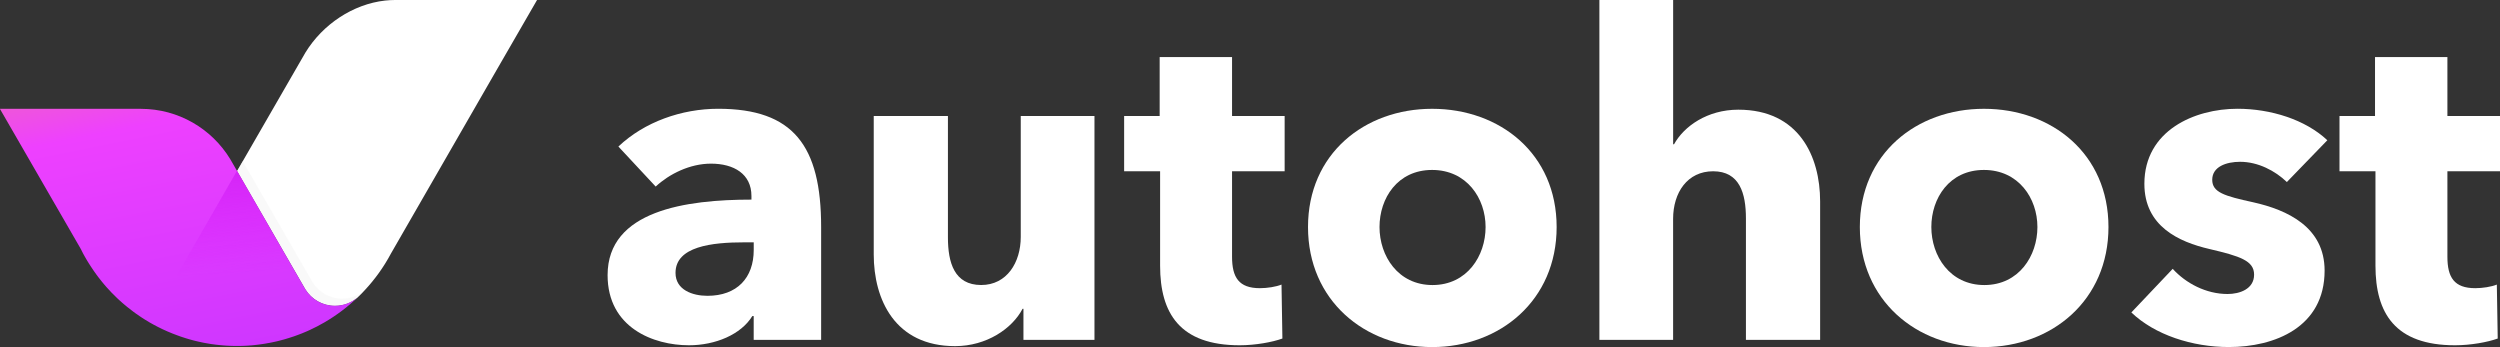 <?xml version="1.0" encoding="utf-8"?>
<!-- Generator: Adobe Illustrator 23.0.3, SVG Export Plug-In . SVG Version: 6.00 Build 0)  -->
<svg version="1.1" id="Layer_2" xmlns="http://www.w3.org/2000/svg" xmlns:xlink="http://www.w3.org/1999/xlink" x="0px" y="0px"
	 width="733.92px" height="101.89px" viewBox="0 0 733.92 101.89" style="enable-background:new 0 0 733.92 101.89;"
	 xml:space="preserve">
<rect x="0" y="0" width="733.92" height="101.89" fill="#333333" stroke="none"/>
<style type="text/css">
	.st0{fill:#FFFFFF;}
	.st1{opacity:0.5;fill:#F4F4F4;}
	.st2{fill:url(#SVGID_1_);}
	.st3{fill:url(#SVGID_2_);}
</style>
<path id="A" class="st0" d="M178.37,80.77c0-19,23.1-22.17,42.23-22.17v-1.06c0-6.47-5.15-9.5-11.88-9.5
	c-6.2,0-12.27,3.04-16.23,6.73l-10.95-11.75c7.65-7.26,18.61-11.09,29.3-11.09c22.04,0,30.22,10.82,30.22,34.71v33.13h-19.8v-6.99
	h-0.4c-3.3,5.41-10.82,8.58-18.61,8.58C191.84,101.36,178.37,96.21,178.37,80.77z M221.27,73.38v-2.24h-2.77
	c-9.5,0-20.19,1.19-20.19,8.97c0,5.01,5.01,6.73,9.37,6.73C216.38,86.84,221.27,81.56,221.27,73.38z"/>
<path id="U" class="st0" d="M256.5,74.7V34.05h21.78v35.63c0,7.39,1.85,13.99,9.77,13.99c7.52,0,11.61-6.6,11.61-14.12v-35.5h21.64
	v65.72h-20.85v-9.11h-0.26c-3.04,5.81-10.56,10.95-19.8,10.95C262.7,101.62,256.5,87.9,256.5,74.7z"/>
<path id="T_1_" class="st0" d="M340.57,78V50.28h-10.56V34.05h10.43V16.76h21.25v17.29h15.44v16.23h-15.44v25.08
	c0,6.07,1.98,9.24,8.18,9.24c2.11,0,4.75-0.4,6.34-1.06l0.26,15.84c-2.9,1.06-7.92,1.98-12.54,1.98
	C346.38,101.36,340.57,91.99,340.57,78z"/>
<path id="O_1_" class="st0" d="M383.99,66.65c0-21.51,16.63-34.71,36.43-34.71c19.93,0,36.56,13.2,36.56,34.71
	c0,21.51-16.63,35.24-36.56,35.24C400.62,101.89,383.99,88.16,383.99,66.65z M436.12,66.65c0-8.45-5.54-16.76-15.7-16.76
	c-10.16,0-15.44,8.31-15.44,16.76s5.41,17.03,15.57,17.03C430.71,83.67,436.12,75.09,436.12,66.65z"/>
<path id="H" class="st0" d="M469.54,0h21.64v42.36h0.26c2.9-5.28,9.77-10.16,18.87-10.16c17.82,0,24.02,13.73,24.02,26.92v40.65
	h-21.78V64.14c0-7.39-1.85-13.86-9.63-13.86c-7.52,0-11.75,6.2-11.75,13.99v35.5h-21.64V0z"/>
<path id="O" class="st0" d="M545.99,66.65c0-21.51,16.63-34.71,36.43-34.71c19.93,0,36.56,13.2,36.56,34.71
	c0,21.51-16.63,35.24-36.56,35.24C562.62,101.89,545.99,88.16,545.99,66.65z M598.12,66.65c0-8.45-5.54-16.76-15.7-16.76
	c-10.16,0-15.44,8.31-15.44,16.76s5.41,17.03,15.57,17.03C592.71,83.67,598.12,75.09,598.12,66.65z"/>
<path id="S" class="st0" d="M625.7,91.72l12.14-12.8c3.83,4.22,9.77,7.39,16.1,7.39c3.56,0,7.79-1.45,7.79-5.68
	c0-4.09-4.09-5.41-13.07-7.52c-9.11-2.11-19.14-6.73-19.14-19.14c0-15.7,14.78-22.04,27.32-22.04c9.77,0,19.93,3.17,26.39,9.24
	l-11.88,12.27c-3.43-3.3-8.45-5.94-13.73-5.94c-4.09,0-8.18,1.45-8.18,5.28c0,3.7,3.56,4.75,12.01,6.6
	c10.03,2.24,20.98,7.26,20.98,20.06c0,16.63-14.65,22.44-28.11,22.44C643.65,101.89,632.56,98.32,625.7,91.72z"/>
<path id="T" class="st0" d="M697.36,78V50.28H686.8V34.05h10.43V16.76h21.25v17.29h15.44v16.23h-15.44v25.08
	c0,6.07,1.98,9.24,8.18,9.24c2.11,0,4.75-0.4,6.33-1.06l0.26,15.84c-2.9,1.06-7.92,1.98-12.54,1.98
	C703.17,101.36,697.36,91.99,697.36,78z"/>
<g id="Icon">
	<path class="st0" d="M115.97,0c-0.99,0-1.98,0.06-2.96,0.17c-9.34,1.05-18.26,6.93-23.36,15.28c-0.27,0.44-0.52,0.88-0.77,1.34
		l-0.95,1.64L69.6,50.21l19.72,34.16l0.32,0.55c1.8,2.91,5.03,4.85,8.71,4.85c2.5,0,4.78-0.9,6.56-2.38
		c3.09-2.95,5.82-6.27,8.09-9.9c0.64-1.03,1.25-2.08,1.82-3.15l0.07-0.12l30.37-52.75l1.76-3.05L157.66,0H115.97z"/>
	<path class="st1" d="M91.75,82.82l-0.32-0.55L71.7,48.09l-0.44-0.75l-1.66,2.88l19.72,34.16l0.32,0.55
		c1.8,2.91,5.03,4.85,8.71,4.85c1.81,0,3.5-0.48,4.97-1.3c1.14-0.9,2.25-1.84,3.31-2.84c0.08-0.08,0.17-0.16,0.25-0.25
		c-1.76,1.42-3.99,2.28-6.42,2.28C96.78,87.68,93.56,85.74,91.75,82.82z"/>
	<linearGradient id="SVGID_1_" gradientUnits="userSpaceOnUse" x1="44.049" y1="17.92" x2="61.821" y2="105.669">
		<stop  offset="0" style="stop-color:#EE5ECC"/>
		<stop  offset="0.201" style="stop-color:#EE40FF"/>
		<stop  offset="1" style="stop-color:#CE36FF"/>
	</linearGradient>
	<path class="st2" d="M89.65,84.93l-0.32-0.55L69.59,50.19l-1.26-2.19c-0.24-0.45-0.5-0.89-0.77-1.33
		c-5.39-8.83-15.12-14.72-26.22-14.72H21.84H0V32l12.17,21.08l11.54,19.99c0,0,0,0,0,0c0.12,0.24,0.24,0.47,0.36,0.71
		c0.01,0.02,0.02,0.04,0.03,0.07c0.11,0.21,0.21,0.41,0.32,0.62c0.02,0.04,0.04,0.07,0.06,0.11c0.15,0.28,0.3,0.55,0.46,0.83
		c0.23,0.41,0.46,0.82,0.71,1.22c0.01,0.01,0.02,0.03,0.03,0.04c0.11,0.18,0.22,0.37,0.34,0.55c0.04,0.06,0.08,0.13,0.12,0.19
		c0.08,0.12,0.15,0.24,0.23,0.36c0.05,0.07,0.09,0.14,0.14,0.21c0.07,0.11,0.15,0.23,0.22,0.34c0.05,0.07,0.09,0.14,0.14,0.21
		c0.04,0.06,0.07,0.11,0.11,0.17c0.03,0.04,0.06,0.09,0.09,0.13c0.08,0.12,0.16,0.24,0.24,0.36c0.06,0.08,0.12,0.17,0.17,0.25
		c0.08,0.12,0.17,0.24,0.25,0.36c0.06,0.08,0.11,0.16,0.17,0.24c0.1,0.13,0.19,0.27,0.29,0.4c0.05,0.07,0.09,0.13,0.14,0.2
		c0.14,0.2,0.29,0.39,0.44,0.59c0,0,0,0,0,0.01c0.39,0.51,0.79,1.02,1.19,1.51c0.24,0.3,0.49,0.6,0.74,0.89c0,0,0.01,0.01,0.01,0.01
		c0.17,0.19,0.33,0.39,0.5,0.58c0.51,0.58,1.03,1.14,1.56,1.69c0.01,0.01,0.01,0.01,0.02,0.02c0.53,0.55,1.08,1.09,1.64,1.62
		c0,0,0,0,0,0c0.18,0.17,0.36,0.34,0.55,0.51c0.01,0.01,0.02,0.02,0.03,0.03c0.28,0.26,0.56,0.51,0.85,0.76
		c0.29,0.25,0.58,0.5,0.87,0.74c0.01,0.01,0.02,0.02,0.03,0.02c0.18,0.15,0.37,0.3,0.55,0.46c0.02,0.01,0.03,0.03,0.05,0.04
		c0.59,0.48,1.18,0.94,1.79,1.39c0.02,0.01,0.04,0.03,0.06,0.04c0.18,0.14,0.37,0.27,0.55,0.4c0.02,0.02,0.04,0.03,0.06,0.05
		c0.37,0.26,0.74,0.52,1.11,0.77c0.25,0.17,0.5,0.33,0.75,0.5c0.03,0.02,0.06,0.04,0.09,0.06c0.18,0.12,0.37,0.24,0.55,0.35
		c0.03,0.02,0.05,0.03,0.08,0.05c0.43,0.27,0.86,0.53,1.29,0.79c0.01,0.01,0.02,0.01,0.03,0.02c0.2,0.12,0.4,0.23,0.6,0.34
		c0.04,0.02,0.08,0.04,0.11,0.06c0.18,0.1,0.37,0.21,0.55,0.31c0.03,0.02,0.06,0.04,0.1,0.05c0.44,0.24,0.88,0.47,1.32,0.7
		c0.03,0.01,0.06,0.03,0.09,0.04c0.19,0.1,0.38,0.19,0.57,0.28c0.05,0.02,0.09,0.05,0.14,0.07c0.18,0.09,0.37,0.18,0.55,0.27
		c0.04,0.02,0.08,0.04,0.11,0.05c0.45,0.21,0.9,0.41,1.35,0.61c0.04,0.02,0.09,0.04,0.13,0.05c0.18,0.08,0.36,0.16,0.55,0.23
		c0.06,0.02,0.11,0.05,0.17,0.07c0.18,0.08,0.37,0.15,0.55,0.23c0.04,0.02,0.08,0.03,0.13,0.05c0.46,0.18,0.92,0.36,1.38,0.52
		c0.05,0.02,0.11,0.04,0.16,0.06c0.18,0.06,0.35,0.13,0.53,0.19c0.06,0.02,0.13,0.04,0.19,0.07c0.19,0.06,0.37,0.13,0.56,0.19
		c0.05,0.01,0.09,0.03,0.14,0.04c0.24,0.08,0.47,0.15,0.71,0.23c0.02,0.01,0.04,0.01,0.05,0.02c0.21,0.07,0.43,0.13,0.64,0.19
		c0.06,0.02,0.13,0.04,0.19,0.06c0.17,0.05,0.35,0.1,0.52,0.15c0.07,0.02,0.14,0.04,0.21,0.06c0.19,0.05,0.38,0.1,0.57,0.15
		c0.05,0.01,0.09,0.02,0.14,0.04c0.24,0.06,0.48,0.12,0.72,0.18c0.04,0.01,0.08,0.02,0.12,0.03c0.2,0.05,0.4,0.09,0.6,0.14
		c0.07,0.02,0.15,0.03,0.22,0.05c0.17,0.04,0.34,0.08,0.52,0.11c0.07,0.02,0.15,0.03,0.22,0.05c0.2,0.04,0.39,0.08,0.59,0.12
		c0.04,0.01,0.09,0.02,0.13,0.03c0.24,0.05,0.49,0.09,0.73,0.13c0.06,0.01,0.11,0.02,0.17,0.03c0.19,0.03,0.38,0.06,0.56,0.1
		c0.08,0.01,0.16,0.03,0.24,0.04c0.17,0.03,0.34,0.05,0.52,0.08c0.08,0.01,0.16,0.02,0.23,0.03c0.21,0.03,0.41,0.06,0.62,0.08
		c0.04,0.01,0.08,0.01,0.12,0.02c0.25,0.03,0.49,0.06,0.74,0.09c0.07,0.01,0.13,0.01,0.2,0.02c0.18,0.02,0.36,0.04,0.55,0.06
		c0.08,0.01,0.17,0.02,0.25,0.02c0.17,0.02,0.35,0.03,0.52,0.05c0.08,0.01,0.16,0.01,0.24,0.02c0.22,0.02,0.45,0.03,0.67,0.05
		c0.03,0,0.05,0,0.08,0.01c0.25,0.02,0.5,0.03,0.75,0.04c0.07,0,0.15,0.01,0.22,0.01c0.18,0.01,0.36,0.02,0.54,0.02
		c0.09,0,0.17,0.01,0.26,0.01c0.18,0.01,0.35,0.01,0.53,0.01c0.08,0,0.16,0,0.24,0c0.25,0,0.51,0.01,0.76,0.01
		c0.26,0,0.53,0,0.79-0.01c0.08,0,0.16,0,0.23,0c0.19,0,0.39-0.01,0.58-0.01c0.08,0,0.16,0,0.24-0.01c0.25-0.01,0.49-0.02,0.74-0.03
		c0.01,0,0.03,0,0.04,0c0.26-0.01,0.52-0.03,0.78-0.05c0.07,0,0.14-0.01,0.22-0.02c0.2-0.01,0.39-0.03,0.59-0.04
		c0.08-0.01,0.15-0.01,0.23-0.02c0.24-0.02,0.48-0.04,0.71-0.07c0.02,0,0.04,0,0.06-0.01c0.26-0.03,0.52-0.06,0.78-0.09
		c0.06-0.01,0.13-0.02,0.19-0.02c0.2-0.02,0.4-0.05,0.6-0.08c0.07-0.01,0.14-0.02,0.21-0.03c0.24-0.03,0.47-0.07,0.71-0.1
		c0.02,0,0.04-0.01,0.06-0.01c0.26-0.04,0.52-0.08,0.78-0.13c0.05-0.01,0.1-0.02,0.15-0.03c0.21-0.04,0.42-0.07,0.63-0.11
		c0.06-0.01,0.12-0.02,0.18-0.03c0.24-0.04,0.48-0.09,0.71-0.14c0.02,0,0.03-0.01,0.05-0.01c0.26-0.05,0.52-0.11,0.78-0.17
		c0.04-0.01,0.07-0.02,0.11-0.02c0.22-0.05,0.44-0.1,0.66-0.15c0.05-0.01,0.1-0.02,0.15-0.04c0.24-0.06,0.48-0.12,0.72-0.18
		c0.01,0,0.02,0,0.03-0.01c0.26-0.07,0.53-0.14,0.79-0.21c0.02,0,0.04-0.01,0.05-0.01c0.24-0.06,0.47-0.13,0.7-0.2
		c0.04-0.01,0.08-0.02,0.12-0.04c0.25-0.07,0.49-0.14,0.73-0.22c0,0,0.01,0,0.01,0c0.52-0.16,1.03-0.33,1.54-0.5
		c0.03-0.01,0.06-0.02,0.09-0.03c0.38-0.13,0.76-0.27,1.13-0.41c0.38-0.14,0.75-0.28,1.12-0.43c0.02-0.01,0.04-0.02,0.06-0.02
		c0.52-0.21,1.04-0.43,1.55-0.65c0.23-0.1,0.46-0.2,0.68-0.31c0.01,0,0.02-0.01,0.03-0.01c0.74-0.34,1.47-0.7,2.19-1.07
		c0,0,0.01,0,0.01-0.01c0.73-0.38,1.44-0.77,2.15-1.18c0,0,0,0,0,0c3.54-2.06,6.81-4.52,9.74-7.34c-1.79,1.53-4.11,2.46-6.65,2.46
		C94.68,89.78,91.45,87.84,89.65,84.93z"/>
	<linearGradient id="SVGID_2_" gradientUnits="userSpaceOnUse" x1="70.756" y1="34.624" x2="73.723" y2="80.119">
		<stop  offset="0" style="stop-color:#C718EC"/>
		<stop  offset="1" style="stop-color:#D518FF;stop-opacity:0"/>
	</linearGradient>
	<path class="st3" d="M89.65,84.93l-0.32-0.55L69.59,50.19l-0.02-0.04L43.96,94.68c0.02,0.01,0.03,0.02,0.05,0.03
		c0.51,0.29,1.02,0.57,1.54,0.85c0.15,0.08,0.31,0.16,0.46,0.24c0.54,0.28,1.08,0.55,1.62,0.81c0.02,0.01,0.04,0.02,0.06,0.03
		c0.61,0.29,1.23,0.57,1.85,0.83c0.03,0.01,0.06,0.03,0.1,0.04c0.54,0.23,1.1,0.45,1.65,0.66c0.15,0.06,0.3,0.12,0.45,0.17
		c1.33,0.5,2.69,0.94,4.08,1.33c0,0,0,0,0.01,0c0.01,0,0.02,0.01,0.03,0.01c0.71,0.2,1.42,0.38,2.14,0.54
		c0.03,0.01,0.06,0.01,0.08,0.02c0.71,0.16,1.43,0.31,2.15,0.45c0.04,0.01,0.07,0.01,0.11,0.02c0.72,0.13,1.44,0.25,2.17,0.35
		c0.04,0.01,0.08,0.01,0.12,0.02c0.73,0.1,1.46,0.18,2.2,0.25c0.04,0,0.07,0.01,0.11,0.01c0.74,0.07,1.49,0.12,2.24,0.15
		c0.03,0,0.06,0,0.08,0c0,0,0,0,0.01,0c0.77,0.03,1.54,0.05,2.32,0.05c1.11,0,2.2-0.04,3.29-0.11c0.02,0,0.04,0,0.06,0
		c1.08-0.07,2.14-0.17,3.2-0.31c0.03,0,0.06-0.01,0.09-0.01c1.05-0.14,2.09-0.3,3.12-0.5c0.03-0.01,0.06-0.01,0.08-0.02
		c1.03-0.2,2.06-0.43,3.07-0.7c0.03-0.01,0.05-0.01,0.08-0.02c0.76-0.2,1.51-0.41,2.26-0.65c0.09-0.03,0.19-0.06,0.28-0.09
		c0.66-0.21,1.32-0.43,1.98-0.67c0.07-0.03,0.15-0.05,0.22-0.08c0.64-0.24,1.27-0.49,1.89-0.75c0.19-0.08,0.38-0.16,0.57-0.24
		c0.52-0.22,1.03-0.45,1.53-0.69c0.38-0.18,0.75-0.36,1.12-0.55c0.35-0.18,0.71-0.36,1.06-0.54c0.37-0.2,0.74-0.4,1.11-0.61
		c0.32-0.18,0.64-0.36,0.96-0.55c0.67-0.39,1.33-0.81,1.98-1.23c0.13-0.09,0.27-0.17,0.4-0.25c0.77-0.52,1.53-1.05,2.28-1.61
		c0.2-0.15,0.39-0.31,0.59-0.46c0.55-0.42,1.08-0.85,1.61-1.29c0.24-0.2,0.47-0.4,0.71-0.6c0.5-0.43,0.99-0.88,1.47-1.33
		c0.11-0.1,0.22-0.2,0.33-0.31c-1.78,1.48-4.06,2.38-6.56,2.38C94.68,89.78,91.45,87.84,89.65,84.93z"/>
</g>
</svg>
